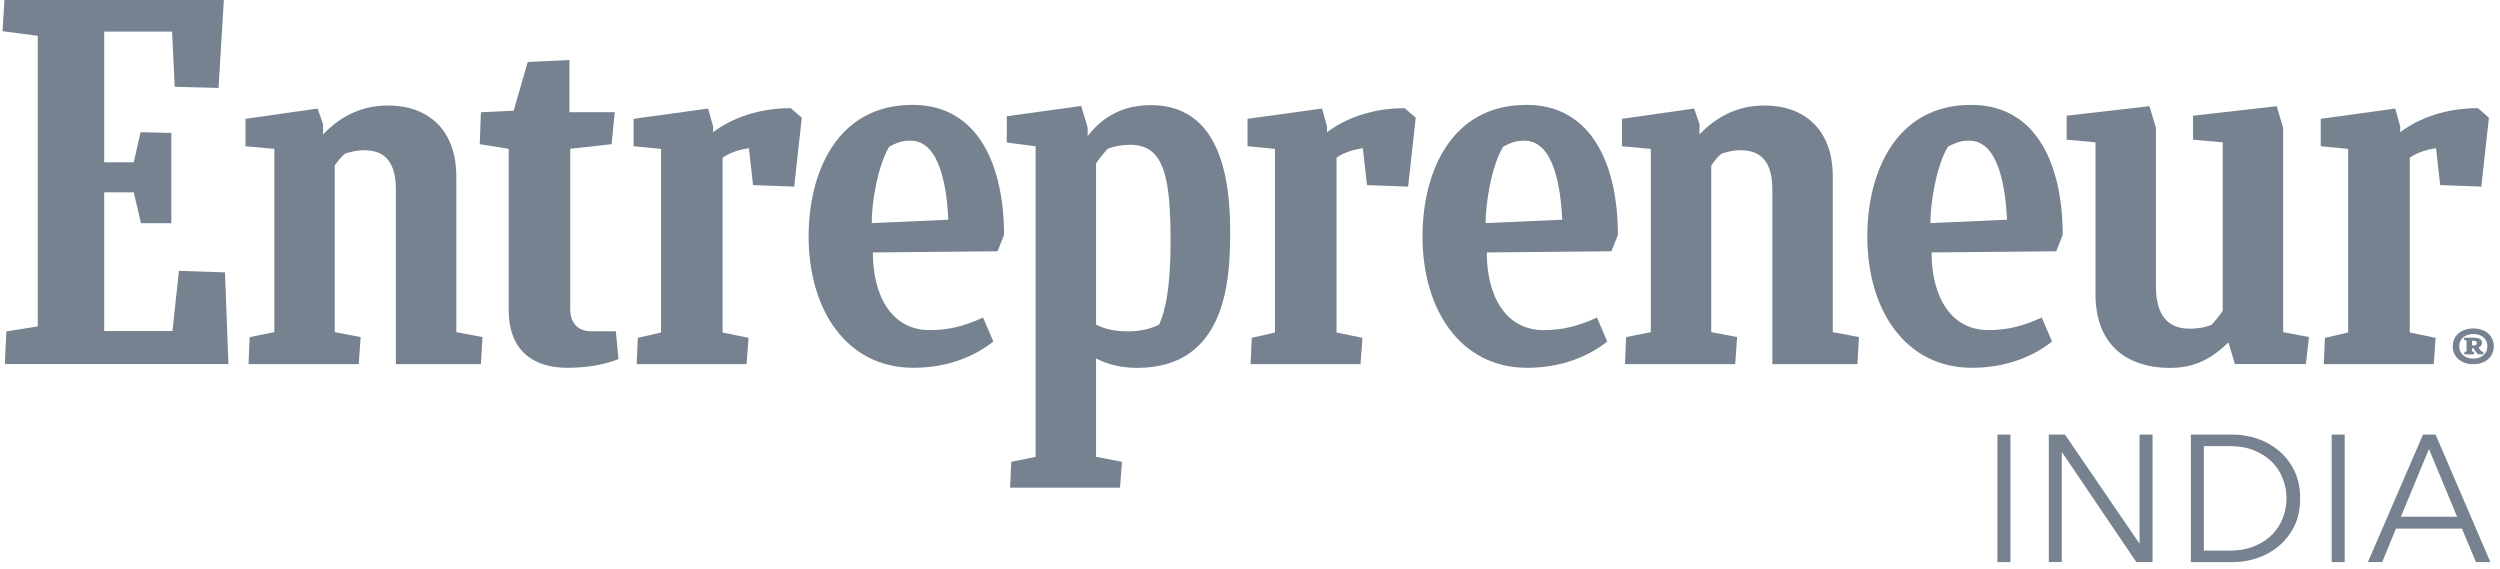 <svg width="224" height="51" viewBox="0 0 224 51" fill="none" xmlns="http://www.w3.org/2000/svg">
<path d="M0.569 29.689L3.384 29.246V3.207L0.229 2.798L0.399 0H20.057L19.58 7.879L15.656 7.776L15.418 2.831H9.335V14.539H11.985L12.598 11.845L15.352 11.912V19.997H12.632L11.983 17.234H9.335V29.655H15.452L16.032 24.267L20.159 24.404L20.466 32.623H0.434L0.569 29.689Z" fill="#76828F"/>
<path d="M22.267 32.624L22.369 30.202L24.579 29.759V13.342L21.995 13.102V10.647L28.459 9.726L28.946 11.125V12.046C30.515 10.407 32.391 9.453 34.779 9.453C38.293 9.453 40.885 11.569 40.885 15.799V29.76L43.23 30.203L43.094 32.625H35.47V16.974C35.47 14.723 34.643 13.46 32.629 13.46C31.946 13.46 31.459 13.597 30.915 13.767C30.573 14.04 30.266 14.45 29.993 14.826V29.759L32.312 30.202L32.142 32.624H22.267Z" fill="#76828F"/>
<path d="M145.6 32.624L145.702 30.202L147.912 29.759V13.342L145.328 13.102V10.647L151.792 9.726L152.277 11.125V12.046C153.847 10.407 155.722 9.453 158.111 9.453C161.625 9.453 164.217 11.569 164.217 15.799V29.76L166.562 30.203L166.425 32.625H158.801V16.974C158.801 14.723 157.972 13.46 155.96 13.46C155.279 13.46 154.792 13.597 154.246 13.767C153.906 14.04 153.598 14.45 153.326 14.826V29.759L155.645 30.202L155.475 32.624H145.6Z" fill="#76828F"/>
<path d="M55.418 32.171C54.532 32.547 52.929 32.955 50.847 32.955C48.119 32.955 45.578 31.728 45.578 27.735V13.331L42.986 12.921L43.089 10.056L46.023 9.919L47.285 5.552L51.021 5.381V10.054H55.081L54.8 12.919L51.093 13.331V27.701C51.093 28.895 51.742 29.68 52.969 29.68H55.177L55.418 32.171Z" fill="#76828F"/>
<path d="M208.21 32.623L208.313 30.269L210.394 29.792V13.343L207.938 13.103V10.646L214.615 9.726L215.058 11.329V11.841C216.799 10.545 219.186 9.692 222.019 9.692L223.008 10.545L222.325 16.72L218.641 16.584L218.267 13.275C217.414 13.412 216.595 13.651 215.912 14.128V29.793L218.233 30.27L218.063 32.625H208.21V32.623Z" fill="#76828F"/>
<path d="M112.053 32.623L112.156 30.269L114.238 29.792V13.343L111.78 13.103V10.646L118.457 9.726L118.9 11.329V11.841C120.641 10.545 123.027 9.692 125.86 9.692L126.85 10.545L126.167 16.72L122.483 16.584L122.109 13.275C121.256 13.412 120.437 13.651 119.754 14.128V29.793L122.075 30.27L121.905 32.625H112.053V32.623Z" fill="#76828F"/>
<path d="M57.045 32.623L57.148 30.269L59.229 29.792V13.343L56.772 13.103V10.646L63.45 9.726L63.893 11.329V11.841C65.632 10.545 68.021 9.692 70.852 9.692L71.841 10.545L71.159 16.72L67.475 16.584L67.099 13.275C66.246 13.412 65.427 13.651 64.744 14.128V29.793L67.065 30.27L66.895 32.625H57.045V32.623Z" fill="#76828F"/>
<path d="M78.21 22.619C78.21 26.541 79.906 29.578 83.306 29.578C85.045 29.578 86.444 29.202 88.082 28.452L89.004 30.601C87.332 31.931 84.9 32.954 81.83 32.954C75.886 32.954 72.452 27.803 72.452 21.185C72.452 15.556 74.925 9.397 81.766 9.397C87.706 9.397 89.961 14.909 89.961 21.049L89.381 22.515L78.21 22.619ZM78.107 19.992L84.973 19.685C84.836 16.955 84.271 12.604 81.584 12.604C80.947 12.604 80.487 12.707 79.668 13.15C78.563 15.026 78.093 18.416 78.107 19.992Z" fill="#76828F"/>
<path d="M173.069 22.619C173.069 26.541 174.765 29.578 178.165 29.578C179.906 29.578 181.303 29.202 182.941 28.452L183.861 30.601C182.191 31.931 179.758 32.954 176.687 32.954C170.743 32.954 167.31 27.803 167.31 21.185C167.31 15.556 169.781 9.397 176.623 9.397C182.564 9.397 184.819 14.909 184.819 21.049L184.239 22.515L173.069 22.619ZM172.966 19.992L179.832 19.685C179.695 16.955 179.13 12.604 176.443 12.604C175.805 12.604 175.346 12.707 174.527 13.15C173.422 15.026 172.953 18.416 172.966 19.992Z" fill="#76828F"/>
<path d="M133.216 22.619C133.216 26.541 134.912 29.578 138.312 29.578C140.053 29.578 141.45 29.202 143.089 28.452L144.009 30.601C142.339 31.931 139.905 32.954 136.835 32.954C130.891 32.954 127.457 27.803 127.457 21.185C127.457 15.556 129.929 9.397 136.769 9.397C142.71 9.397 144.964 14.909 144.964 21.049L144.385 22.515L133.216 22.619ZM133.113 19.992L139.979 19.685C139.843 16.955 139.277 12.604 136.591 12.604C135.953 12.604 135.494 12.707 134.675 13.15C133.57 15.026 133.101 18.416 133.113 19.992Z" fill="#76828F"/>
<path d="M200.25 32.623L199.67 30.678C198.168 32.111 196.702 32.964 194.417 32.964C190.903 32.964 187.756 31.191 187.756 26.345V12.755L185.172 12.516V10.367L192.591 9.514L193.17 11.459V25.664C193.17 28.155 194.174 29.451 196.19 29.451C196.763 29.451 197.487 29.382 198.135 29.111C198.509 28.735 198.851 28.292 199.158 27.849V12.755L196.497 12.516V10.367L203.992 9.514L204.572 11.459V29.758L206.883 30.201L206.61 32.623H200.25Z" fill="#76828F"/>
<path d="M101.071 29.689C99.878 29.689 98.956 29.484 98.206 29.076V14.646C98.513 14.168 98.889 13.725 99.264 13.316C99.947 13.076 100.589 12.975 101.306 12.975C104.373 12.975 104.881 16.083 104.881 21.645C104.881 27.001 104.084 28.475 103.871 29.077C103.05 29.485 102.163 29.689 101.071 29.689ZM110.221 20.636C110.221 13.748 108.175 9.419 103.098 9.419C99.722 9.419 98.118 11.368 97.456 12.19V11.44L96.876 9.495L90.208 10.417V12.768L92.792 13.108V40.933L90.608 41.376L90.505 43.697H100.355L100.525 41.376L98.206 40.933V32.109C99.128 32.622 100.448 32.962 101.882 32.962C110.145 32.965 110.221 24.513 110.221 20.636Z" fill="#76828F"/>
<path d="M221.606 29.43C222.728 29.43 223.445 30.095 223.445 31.03C223.445 31.973 222.709 32.63 221.606 32.63C220.52 32.63 219.765 31.973 219.765 31.03C219.765 30.086 220.51 29.43 221.606 29.43ZM221.606 32.129C222.37 32.129 222.87 31.677 222.87 31.028C222.87 30.38 222.37 29.928 221.606 29.928C220.851 29.928 220.35 30.372 220.35 31.028C220.35 31.677 220.851 32.129 221.606 32.129ZM220.804 31.751L220.814 31.529L221.003 31.488V30.503L220.787 30.479L220.796 30.258H221.673C222.051 30.258 222.401 30.38 222.391 30.709C222.381 30.939 222.25 31.07 222.07 31.144C222.165 31.292 222.296 31.448 222.391 31.505L222.523 31.529L222.503 31.751H222.06C221.909 31.628 221.768 31.464 221.636 31.202H221.495V31.489L221.683 31.531L221.665 31.753H220.804V31.751ZM221.492 30.529V30.956H221.652C221.869 30.956 221.917 30.874 221.917 30.751C221.917 30.563 221.776 30.529 221.596 30.529H221.492Z" fill="#76828F"/>
<path d="M180.134 50.364H178.971V38.94H180.134V50.364Z" fill="#76828F"/>
<path d="M191.673 48.671H191.705V38.94H192.868V50.364H191.416L184.767 40.536H184.735V50.364H183.572V38.94H185.024L191.673 48.671Z" fill="#76828F"/>
<path d="M196.301 38.94H200.093C200.801 38.94 201.516 39.059 202.23 39.295C202.945 39.531 203.592 39.889 204.167 40.368C204.74 40.848 205.206 41.444 205.563 42.158C205.918 42.875 206.094 43.707 206.094 44.653C206.094 45.611 205.918 46.443 205.563 47.155C205.206 47.863 204.74 48.459 204.167 48.936C203.592 49.416 202.945 49.773 202.23 50.01C201.516 50.248 200.801 50.365 200.093 50.365H196.301V38.94ZM197.464 49.333H199.771C200.632 49.333 201.382 49.198 202.021 48.928C202.661 48.66 203.192 48.306 203.611 47.871C204.031 47.436 204.345 46.94 204.554 46.379C204.765 45.819 204.869 45.244 204.869 44.653C204.869 44.062 204.765 43.485 204.554 42.926C204.345 42.367 204.031 41.869 203.611 41.432C203.191 40.997 202.661 40.646 202.021 40.377C201.382 40.108 200.632 39.973 199.771 39.973H197.464V49.333Z" fill="#76828F"/>
<path d="M210.083 50.364H208.92V38.94H210.083V50.364Z" fill="#76828F"/>
<path d="M213.44 50.364H212.165L217.101 38.94H218.231L223.137 50.364H221.846L220.587 47.362H214.681L213.44 50.364ZM215.118 46.297H220.153L217.636 40.231L215.118 46.297Z" fill="#76828F"/>
</svg>
